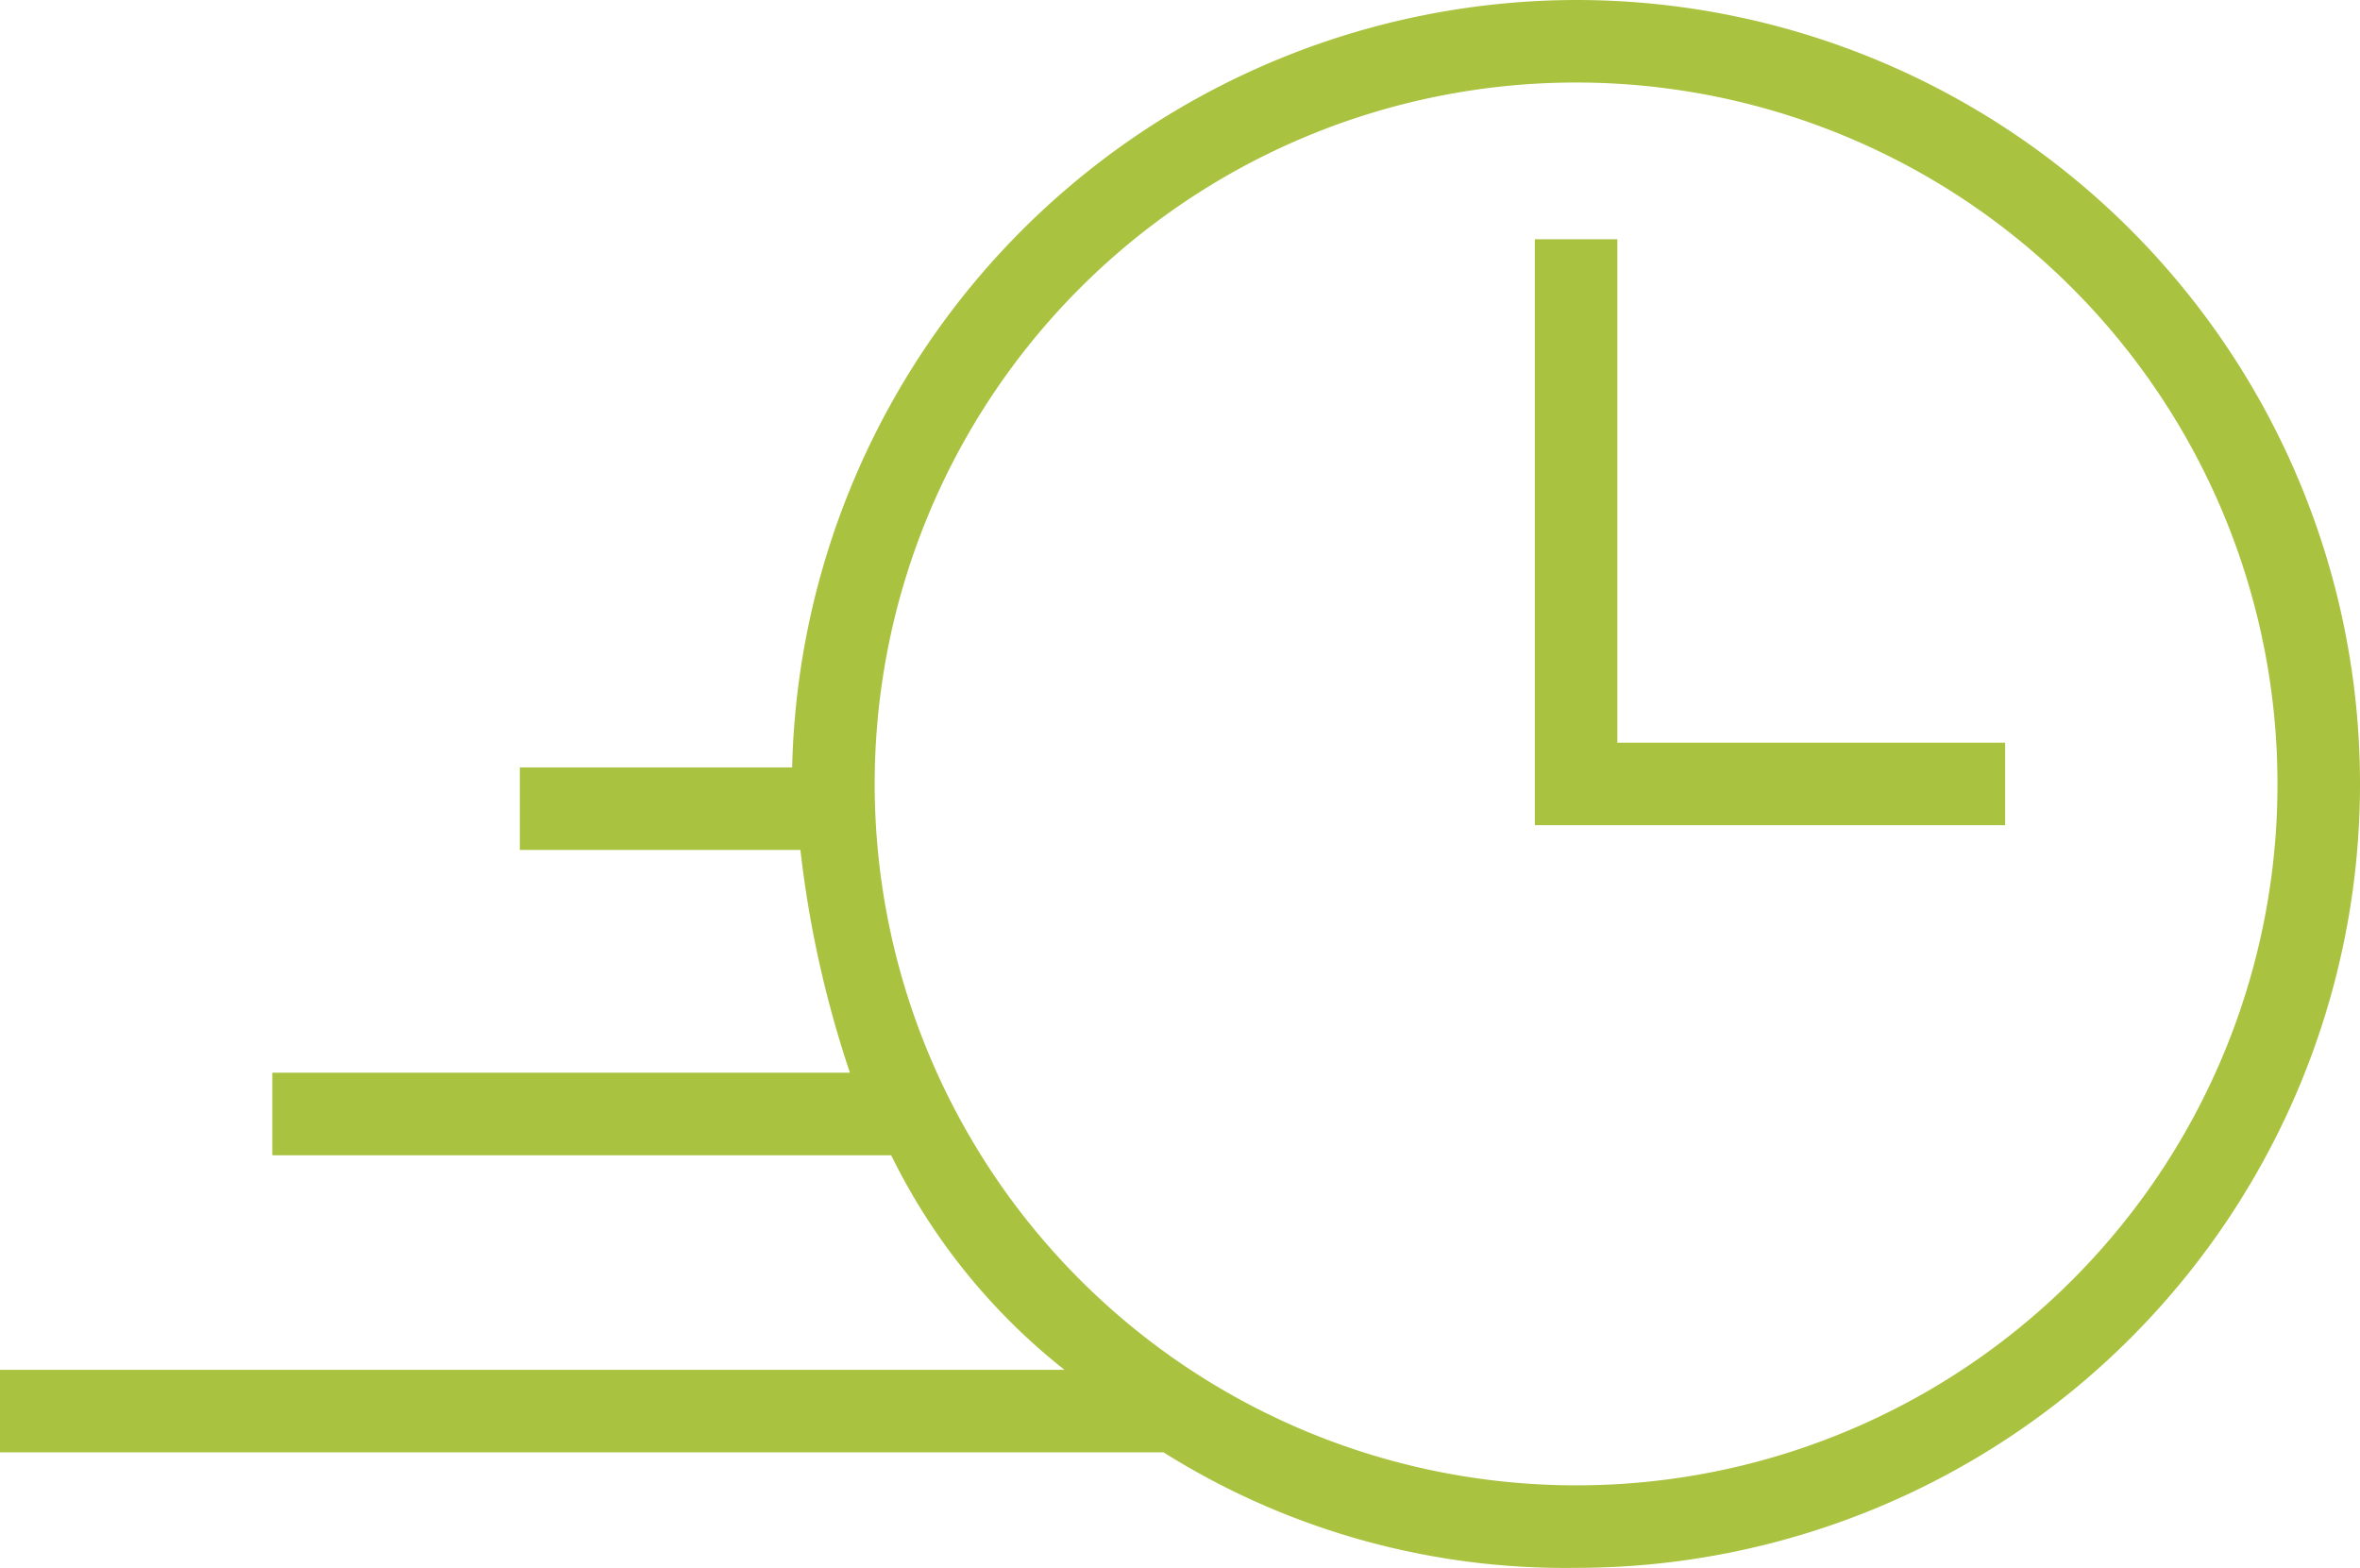 <?xml version="1.0" encoding="UTF-8"?>
<svg xmlns="http://www.w3.org/2000/svg" width="28.6" height="19" viewBox="0 0 28.6 19">
  <g transform="translate(-1.9 -1.2)">
    <path d="M21,1.2a9.521,9.521,0,0,0-9.5,9.3H8.2v1h3.4a13.1,13.1,0,0,0,.6,2.7h-7v1h7.5a7.545,7.545,0,0,0,2.1,2.6H1.9v1H16a9.151,9.151,0,0,0,5,1.4,9.5,9.5,0,1,0,0-19Zm0,18a8.5,8.5,0,1,1,8.5-8.5A8.493,8.493,0,0,1,21,19.2Z" fill="#a9c23f"></path>
    <path d="M21.5,4.1h-1v7.1h5.7v-1H21.5Z" fill="#a9c23f"></path>
  </g>
</svg>
